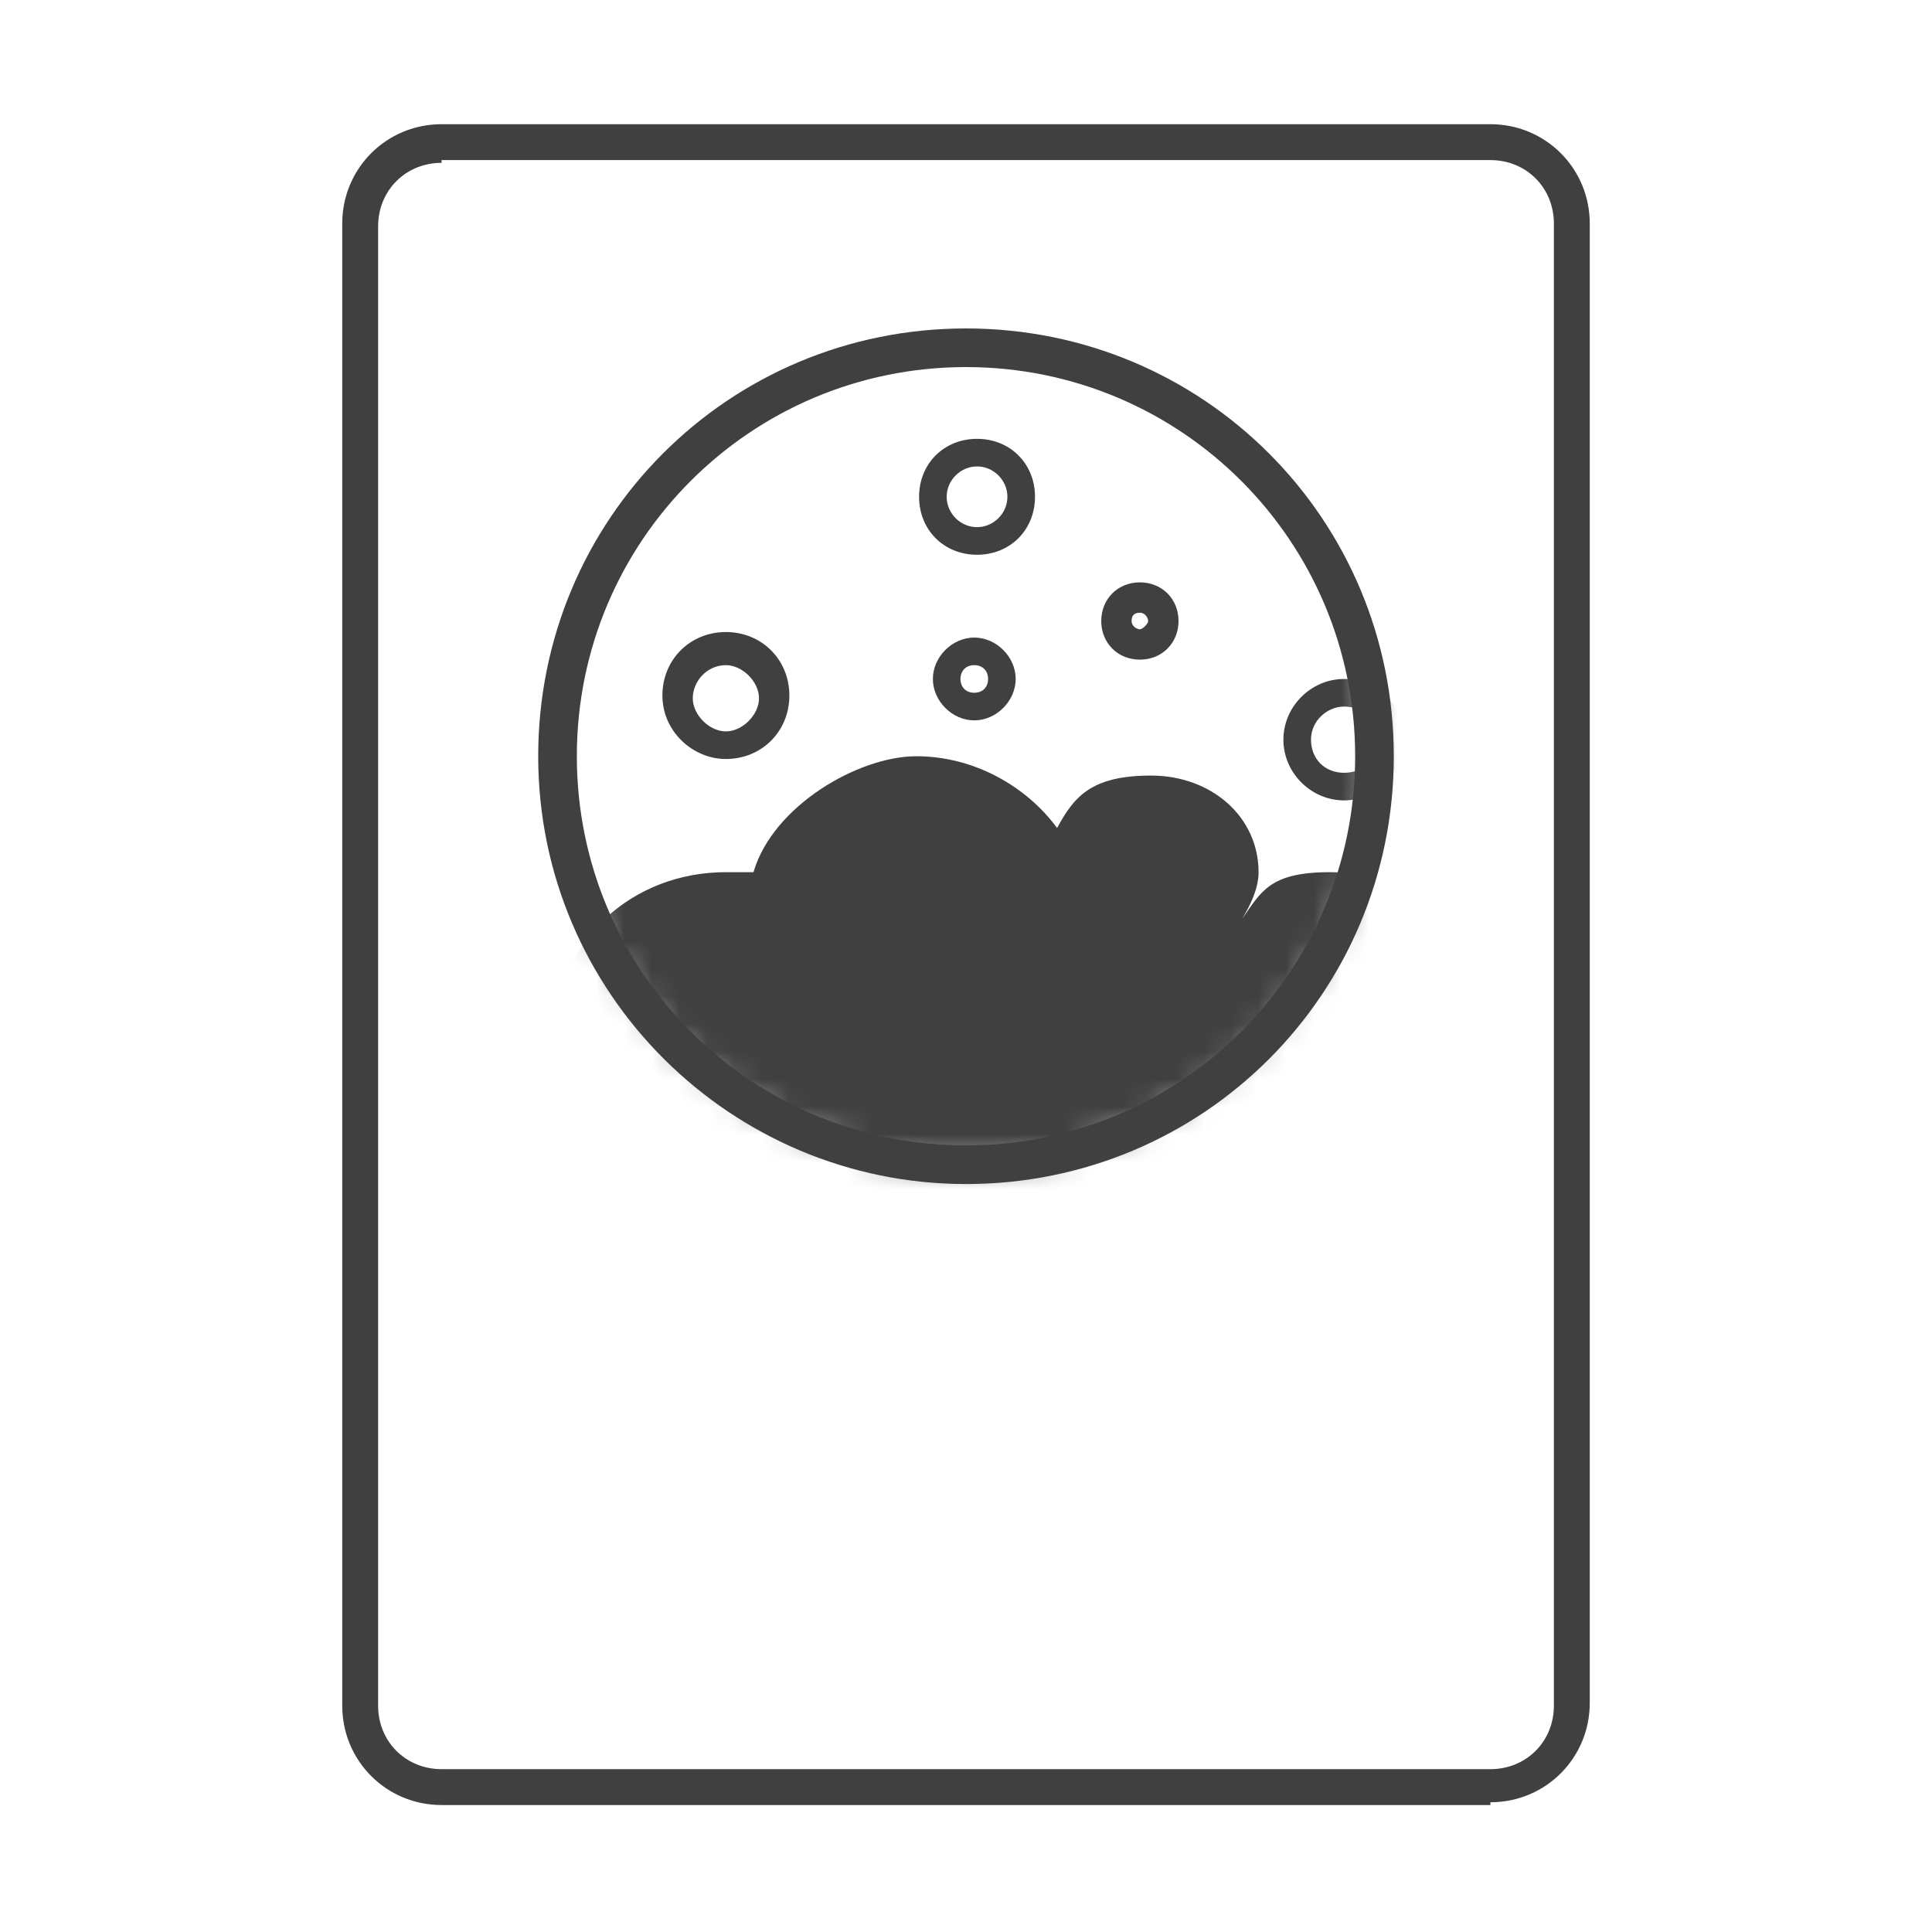 <?xml version="1.0" encoding="UTF-8"?>
<svg id="_レイヤー_1" data-name="レイヤー 1" xmlns="http://www.w3.org/2000/svg" xmlns:xlink="http://www.w3.org/1999/xlink" version="1.1" viewBox="0 0 70 70">
  <defs>
    <style>
      .cls-1 {
        mask: url(#mask);
      }

      .cls-2 {
        fill: #404040;
      }

      .cls-2, .cls-3 {
        stroke-width: 0px;
      }

      .cls-3 {
        fill: #fff;
      }
    </style>
    <mask id="mask" x="20.1" y="12.6" width="32" height="31.5" maskUnits="userSpaceOnUse">
      <g id="mask0_1_532" data-name="mask0 1 532">
        <path class="cls-3" d="M20.2,27.4c0,8.2,6.6,14.8,14.8,14.8s14.8-6.6,14.8-14.8-6.6-14.8-14.8-14.8-14.8,6.6-14.8,14.8Z"/>
      </g>
    </mask>
  </defs>
  <path class="cls-2" d="M54,65.4H16c-2,0-3.6-1.6-3.6-3.6V8.1c0-2,1.6-3.6,3.6-3.6h38c2,0,3.6,1.6,3.6,3.6v53.6c0,2-1.6,3.6-3.6,3.6h0ZM16,5.9c-1.3,0-2.3,1-2.3,2.3v53.6c0,1.3,1,2.3,2.3,2.3h38c1.3,0,2.3-1,2.3-2.3V8.1c0-1.3-1-2.3-2.3-2.3H16Z"/>
  <path class="cls-2" d="M35,42.6c-8.4,0-15.2-6.8-15.2-15.2s6.8-15.2,15.2-15.2,15.2,6.8,15.2,15.2-6.8,15.2-15.2,15.2ZM35,13c-7.9,0-14.4,6.5-14.4,14.4s6.5,14.4,14.4,14.4,14.4-6.5,14.4-14.4-6.5-14.4-14.4-14.4Z"/>
  <g class="cls-1">
    <g>
      <path class="cls-2" d="M48.7,29c-1.2,0-2.2-1-2.2-2.2s1-2.2,2.2-2.2,2.2,1,2.2,2.2-1,2.2-2.2,2.2ZM48.7,25.6c-.6,0-1.2.5-1.2,1.2s.5,1.2,1.2,1.2,1.2-.5,1.2-1.2-.5-1.2-1.2-1.2Z"/>
      <path class="cls-2" d="M52.1,35.1c0-2-1.7-3.5-3.9-3.5s-2.5.7-3.2,1.7c0,0,0,0,0,0,.3-.5.6-1.1.6-1.7,0-2-1.7-3.5-3.9-3.5s-2.8.8-3.4,1.9c-1.1-1.5-3-2.6-5.1-2.6s-5.2,1.8-5.9,4.2c-.3,0-.6,0-1,0-3.4,0-6.1,2.5-6.1,5.6s2.7,5.6,6.1,5.6,2.5,1.4,3.7.2c0,1.9,2.7,1.3,4.9,1.3s3,.3,3.6-.7c1,.7,1.9.2,3.3.2,3.1,0,5.7-2.2,6-5,.2,0,.3,0,.5,0,2.1,0,3.9-1.6,3.9-3.5"/>
      <path class="cls-2" d="M26.3,27.5c-1.2,0-2.3-1-2.3-2.3s1-2.3,2.3-2.3,2.3,1,2.3,2.3-1,2.3-2.3,2.3ZM26.3,24.1c-.7,0-1.2.6-1.2,1.2s.6,1.2,1.2,1.2,1.2-.6,1.2-1.2-.6-1.2-1.2-1.2Z"/>
      <path class="cls-2" d="M35.4,20.1c-1.2,0-2.1-.9-2.1-2.1s.9-2.1,2.1-2.1,2.1.9,2.1,2.1-.9,2.1-2.1,2.1ZM35.4,16.9c-.6,0-1.1.5-1.1,1.1s.5,1.1,1.1,1.1,1.1-.5,1.1-1.1-.5-1.1-1.1-1.1Z"/>
      <path class="cls-2" d="M41.3,23.9c-.8,0-1.4-.6-1.4-1.4s.6-1.4,1.4-1.4,1.4.6,1.4,1.4-.6,1.4-1.4,1.4ZM41.3,22.2c-.2,0-.3.1-.3.3s.2.3.3.3.3-.2.3-.3-.1-.3-.3-.3Z"/>
      <path class="cls-2" d="M35.3,26.1c-.8,0-1.5-.7-1.5-1.5s.7-1.5,1.5-1.5,1.5.7,1.5,1.5-.7,1.5-1.5,1.5ZM35.3,24.1c-.3,0-.5.2-.5.5s.2.5.5.5.5-.2.5-.5-.2-.5-.5-.5Z"/>
    </g>
  </g>
  <path class="cls-2" d="M35,42.9c-8.5,0-15.5-6.9-15.5-15.5s6.9-15.5,15.5-15.5,15.5,6.9,15.5,15.5-6.9,15.5-15.5,15.5ZM35,13.3c-7.8,0-14.1,6.3-14.1,14.1s6.3,14.1,14.1,14.1,14.1-6.3,14.1-14.1-6.3-14.1-14.1-14.1Z"/>
</svg>
